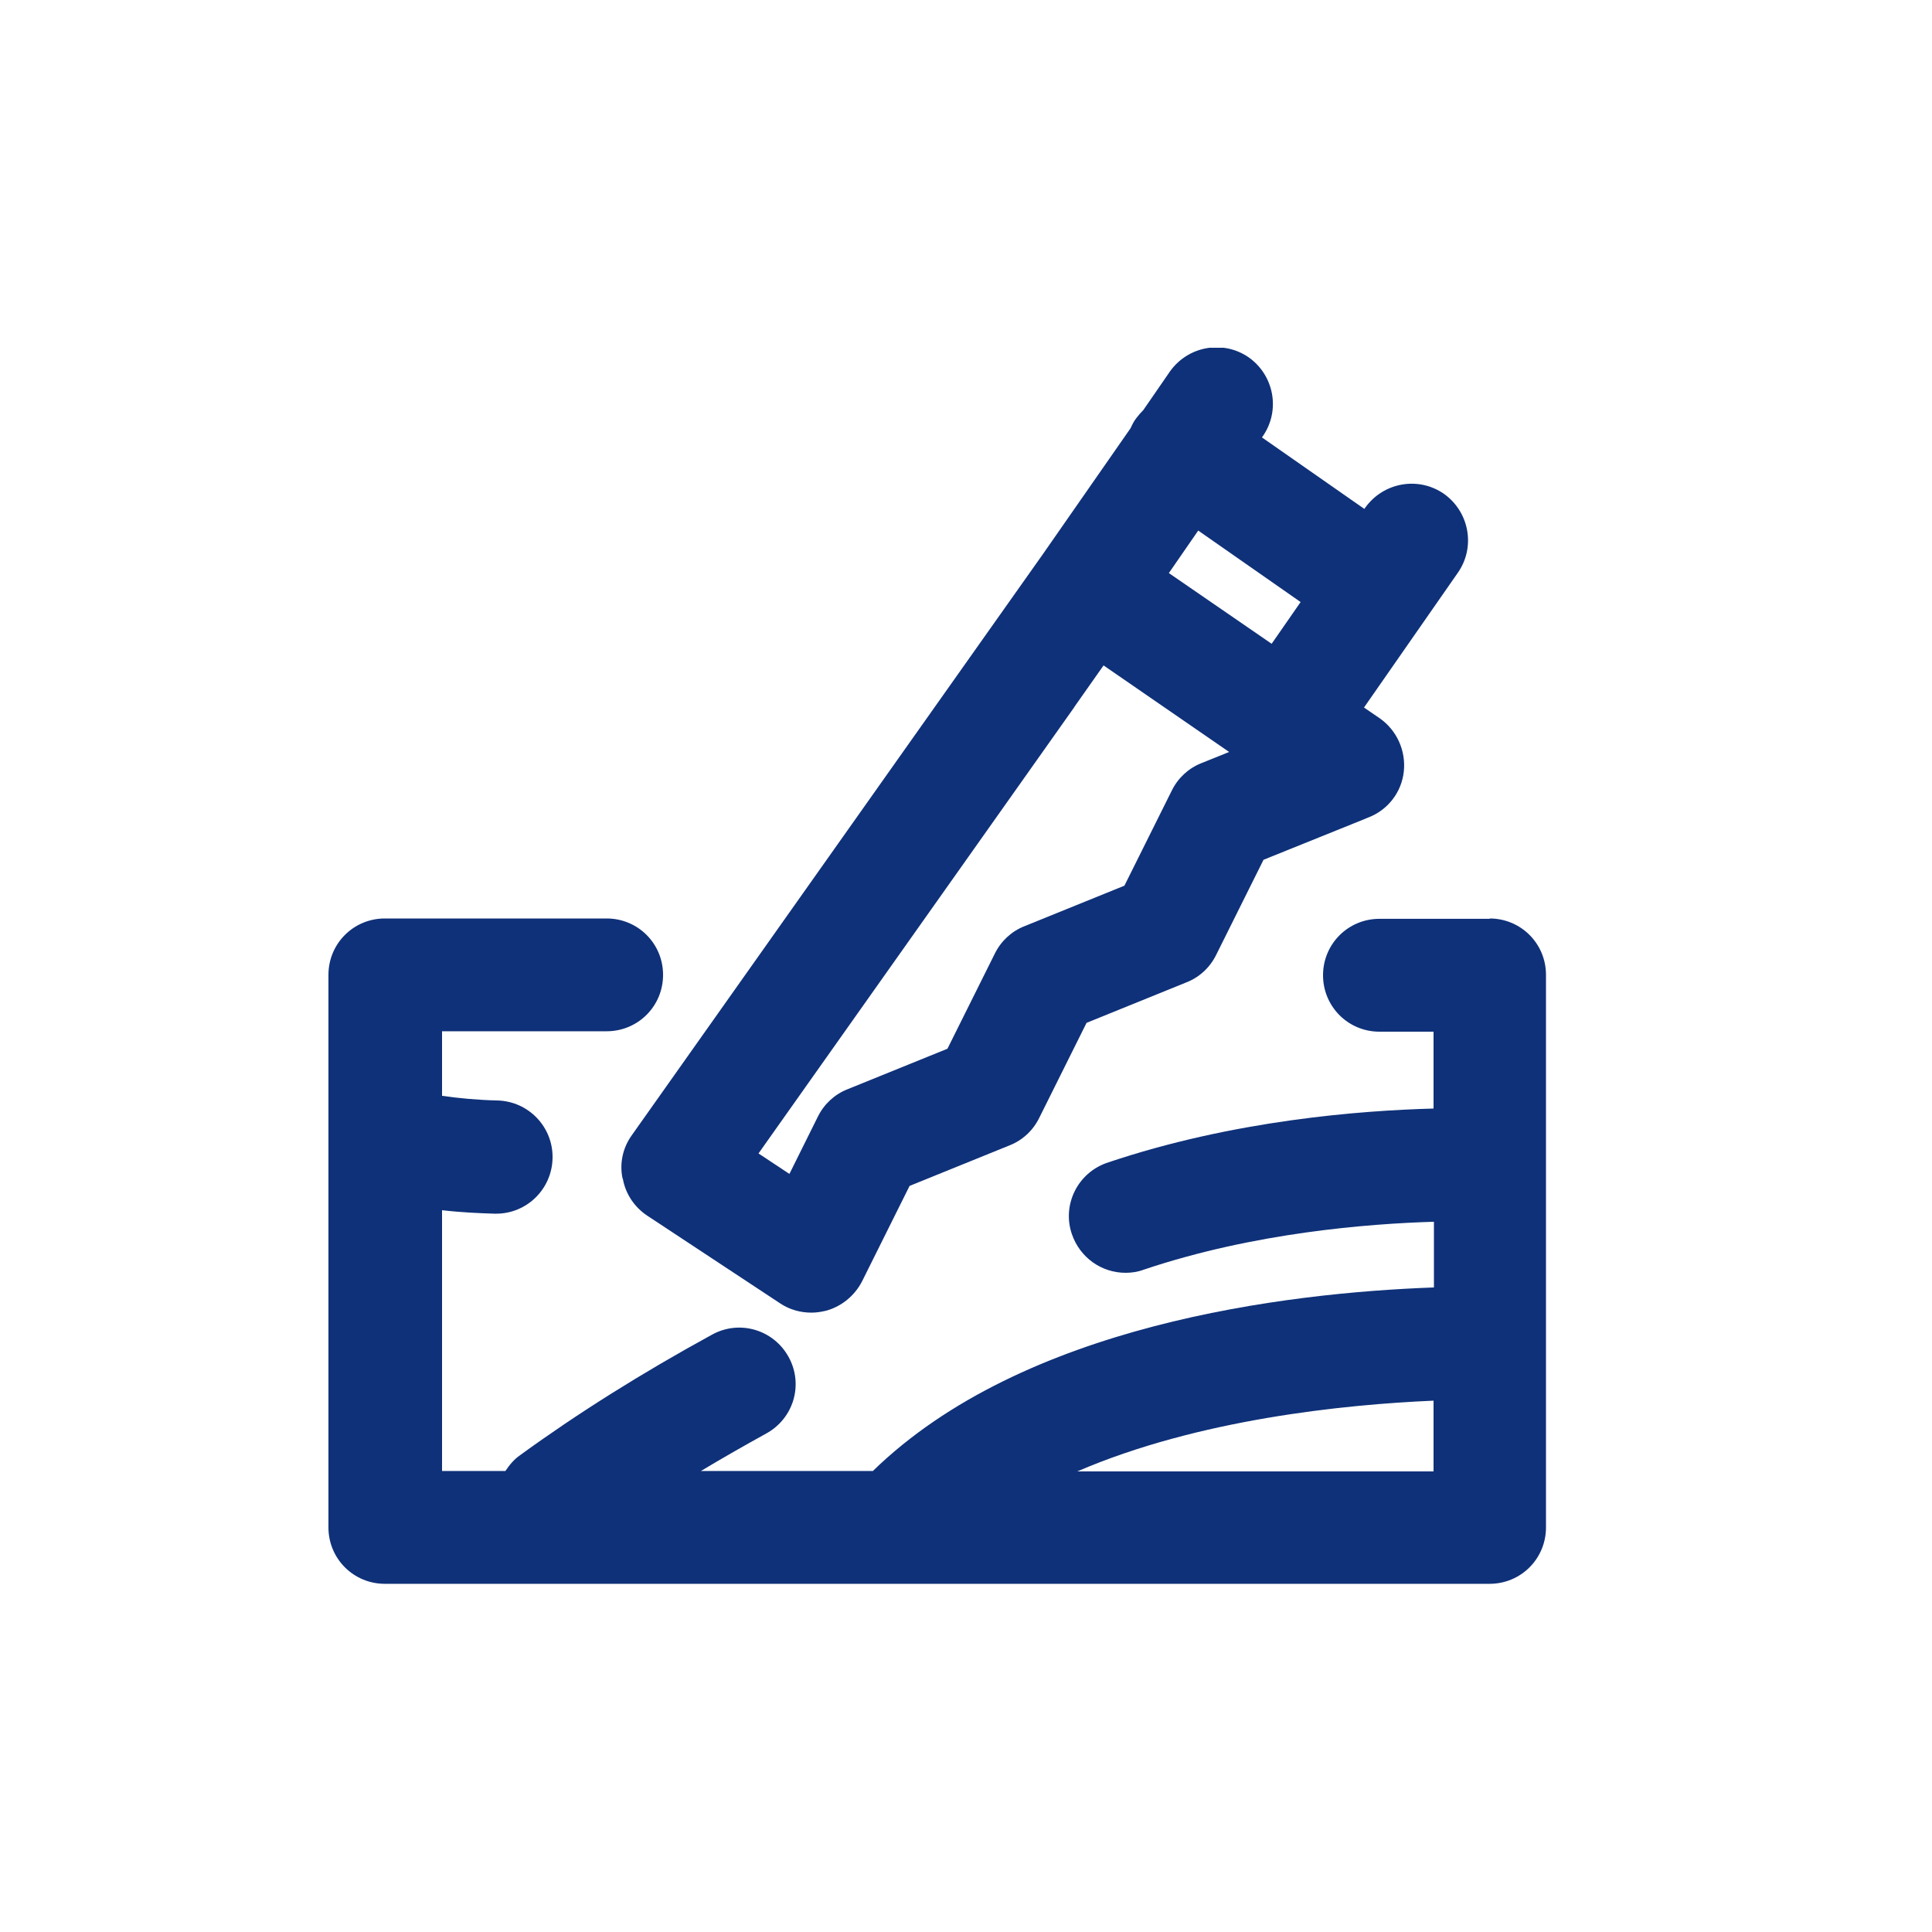 <svg xmlns="http://www.w3.org/2000/svg" width="50" height="50" viewBox="0 0 50 50" fill="none"><g clip-path="url(#clip0_10379_7848)"><path d="M38.56 23.779H35.7C34.89 23.779 34.24 24.43 34.24 25.239C34.24 26.049 34.89 26.7 35.7 26.7H37.1V28.689C35.23 28.739 31.92 28.989 28.66 30.09C27.89 30.349 27.48 31.18 27.74 31.939C27.95 32.55 28.51 32.94 29.13 32.94C29.28 32.94 29.44 32.919 29.6 32.859C32.45 31.899 35.42 31.669 37.11 31.619V33.319C33.25 33.459 26.48 34.279 22.59 38.069H18.14C18.69 37.739 19.25 37.419 19.83 37.099C20.54 36.709 20.8 35.83 20.41 35.12C20.02 34.41 19.14 34.15 18.43 34.539C16.6 35.539 14.93 36.59 13.46 37.66C13.3 37.77 13.18 37.919 13.08 38.069H11.44V31.32C11.95 31.38 12.44 31.399 12.8 31.41C12.81 31.41 12.82 31.41 12.84 31.41C13.63 31.41 14.28 30.779 14.3 29.98C14.32 29.169 13.68 28.5 12.87 28.48C12.38 28.47 11.84 28.419 11.44 28.36V26.689H15.7C16.51 26.689 17.16 26.04 17.16 25.23C17.16 24.419 16.51 23.77 15.7 23.77H9.96C9.15 23.77 8.5 24.419 8.5 25.23V39.529C8.5 40.34 9.15 40.989 9.96 40.989H38.55C39.36 40.989 40.01 40.34 40.01 39.529V25.23C40.01 24.419 39.36 23.77 38.55 23.77L38.56 23.779ZM37.1 38.08H27.88C31.01 36.73 34.79 36.349 37.1 36.249V38.08Z" fill="#0F3179"></path><path d="M16.12 30.511C16.19 30.901 16.42 31.241 16.75 31.461L20.19 33.731C20.43 33.891 20.71 33.971 21 33.971C21.13 33.971 21.25 33.951 21.38 33.921C21.78 33.811 22.12 33.531 22.31 33.161L23.54 30.691L26.13 29.641C26.46 29.511 26.73 29.261 26.89 28.941L28.12 26.471L30.71 25.421C31.04 25.291 31.31 25.041 31.47 24.721L32.7 22.251L35.28 21.211L35.4 21.161C35.91 20.971 36.27 20.511 36.33 19.971C36.39 19.431 36.15 18.901 35.71 18.591L35.3 18.311L37.73 14.821C38.19 14.161 38.03 13.251 37.37 12.781C36.71 12.321 35.8 12.481 35.33 13.141L35.31 13.171L32.66 11.321L32.68 11.291C33.14 10.631 32.98 9.721 32.32 9.251C31.66 8.791 30.75 8.951 30.28 9.611L29.59 10.611C29.52 10.681 29.46 10.751 29.4 10.831C29.34 10.911 29.3 10.991 29.26 11.081L26.99 14.341L16.35 29.381C16.12 29.701 16.03 30.101 16.11 30.491L16.12 30.511ZM27.8 18.301L28.56 17.221L31.81 19.461L31.09 19.751C30.76 19.881 30.49 20.131 30.33 20.451L29.1 22.921L26.51 23.971C26.18 24.101 25.91 24.351 25.75 24.671L24.52 27.141L21.93 28.191C21.6 28.321 21.33 28.571 21.17 28.891L20.43 30.381L19.63 29.851L27.81 18.291L27.8 18.301ZM33.66 15.581L32.91 16.661L30.25 14.831L31.01 13.731L33.66 15.581Z" fill="#0F3179"></path></g><defs><clipPath id="clip0_10379_7848"><rect width="31.52" height="32" fill="white" transform="translate(8.5 9)"></rect></clipPath></defs></svg>